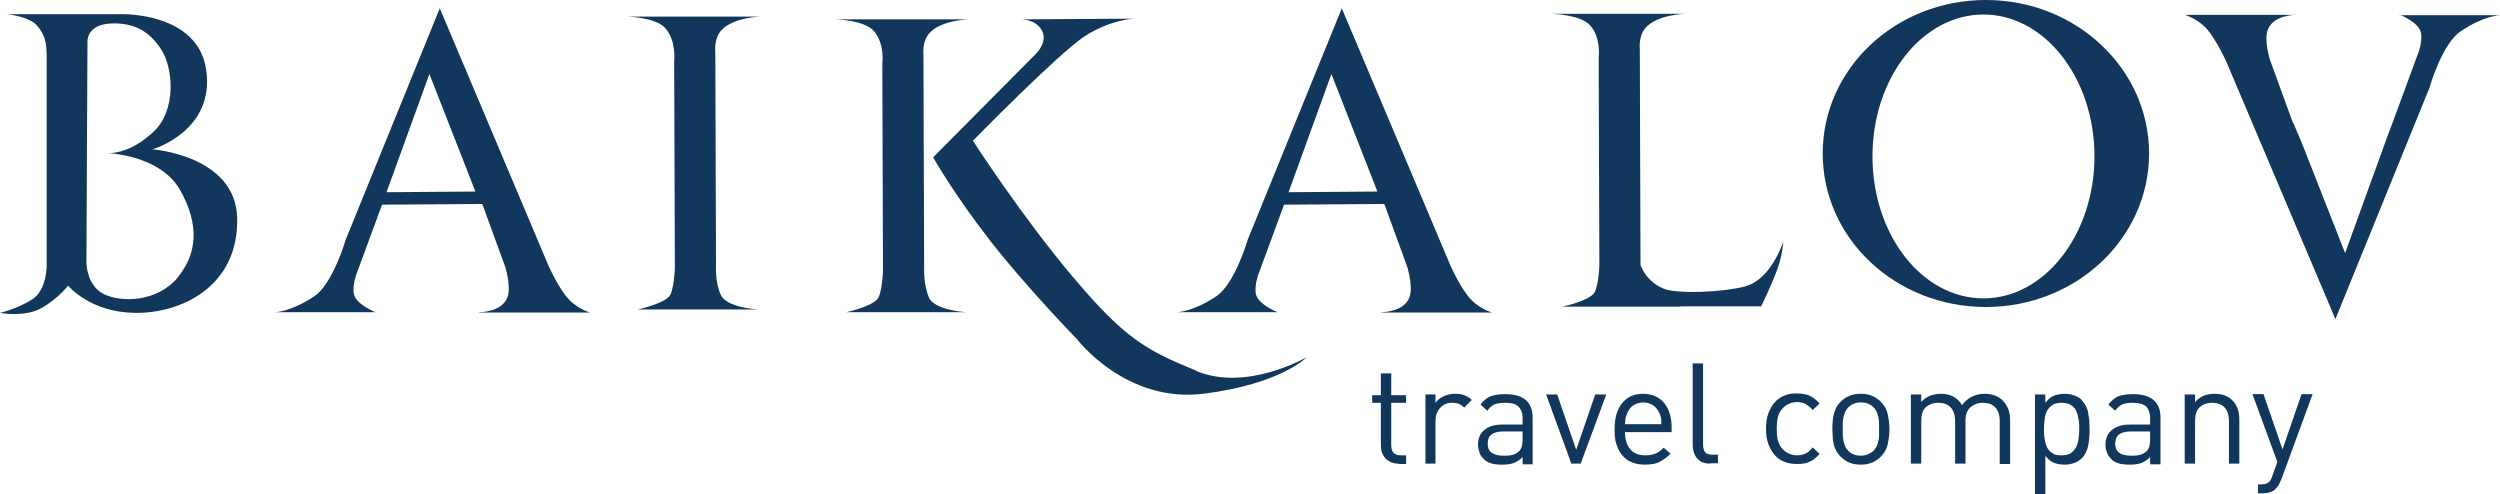 <?xml version="1.0" encoding="UTF-8"?> <svg xmlns="http://www.w3.org/2000/svg" id="Layer_2" data-name="Layer 2" viewBox="0 0 72.31 14.3"><defs><style> .cls-1 { fill-rule: evenodd; } .cls-1, .cls-2 { fill: #11375c; stroke-width: 0px; } </style></defs><g id="_1" data-name="1"><g id="Layer_1-2" data-name="Layer 1-2"><g><g><path class="cls-1" d="M69.4.42s.55.22.62.51c.07.29-.11.7-.11.7l-.7,1.9-.14.37-1.24,3.42-1.25-3.18-.25-.59h-.01l-.66-1.81s-.18-.56-.07-.87c.15-.42.74-.44.82-.44h-3.22s.42.11.71.49c.29.39.51.9.51.9l3.14,7.41,2.72-6.69s.36-1.28.91-1.64c.67-.45,1.13-.46,1.13-.46h-2.9s0-.01,0-.01Z"></path><path class="cls-1" d="M37.27,5.56l1.24-3.42,1.33,3.4-2.57.02ZM39.94,9.04h3.22s-.42-.11-.71-.49-.51-.9-.51-.9L38.81.24l-2.72,6.69s-.37,1.28-.91,1.64c-.67.45-1.13.46-1.13.46h2.9s-.55-.22-.62-.51.11-.7.11-.7l.7-1.9,2.9-.02.66,1.81s.18.57.07.88c-.15.42-.74.44-.81.44"></path><path class="cls-1" d="M26.87,8.61c-.16-.37-.14-.84-.14-.84l-.02-6.18s-.05-.4.18-.64c.34-.37,1.13-.39,1.13-.39h-3.85s.82.02,1.1.33c.33.37.25.95.25.95l.02,6.02s-.03.66-.17.8c-.2.22-.89.37-.89.37h3.47s-.91-.05-1.08-.42"></path><path class="cls-1" d="M34.62,10.73c-1.46-.6-2.06-.91-3.58-2.71-1.51-1.79-2.9-3.95-2.9-3.95,0,0,2.47-2.52,3.23-3.02.76-.49,1.43-.51,1.43-.51l-3.25.02s.42,0,.59.33c.17.33-.17.66-.17.66l-2.98,3s.59,1.05,1.64,2.4,2.53,2.87,2.53,2.87c0,0,1.4,1.84,3.64,1.57,2.25-.28,3-1.06,3-1.06,0,0-1.74,1.01-3.2.4"></path><path class="cls-1" d="M57.37,8.63c-1.78,0-3.21-1.84-3.21-4.11s1.44-4.1,3.21-4.1,3.21,1.84,3.21,4.1-1.44,4.11-3.21,4.11M57.44,0c-2.61,0-4.72,1.98-4.72,4.44s2.11,4.44,4.72,4.44,4.72-1.99,4.72-4.44-2.11-4.44-4.72-4.44"></path><path class="cls-1" d="M11.18,5.56l1.24-3.42,1.33,3.4-2.57.02ZM13.85,9.04h3.22s-.42-.11-.71-.49-.51-.9-.51-.9L12.72.24l-2.72,6.69s-.37,1.28-.91,1.64c-.67.45-1.13.46-1.13.46h2.9s-.55-.22-.62-.51.11-.7.11-.7l.7-1.9,2.9-.02.66,1.81s.18.56.07.88c-.15.42-.74.44-.81.44"></path><path class="cls-1" d="M50.5,8.28c-.74.19-2.03.22-2.38.07-.29-.12-.54-.35-.67-.68v-.06l-.02-6.18s-.05-.4.18-.64c.34-.37,1.13-.39,1.13-.39h-3.85s.82.02,1.1.33c.33.36.25.95.25.95l.02,6.02s-.03.66-.17.8c-.2.22-.9.37-.9.37h3.47s-.04,0-.11-.01h2.39s.33-.67.48-1.11.16-.76.16-.76c0,0-.35,1.1-1.1,1.29"></path><path class="cls-1" d="M5.14,8.03c-.59.7-1.61.73-2.13.48-.53-.26-.51-.95-.51-.95l.03-6.37s-.02-.47.66-.51c.62-.03,1.09.17,1.46.73.37.55.46,1.79-.22,2.41-.6.56-1.11.61-1.29.61.3.02,1.56.16,2.07,1.07.43.76.63,1.68-.07,2.52M4.41,4.32s1.83-.53,1.55-2.32C5.71.35,3.52.41,3.52.41H.2s.64.06.87.33c.24.28.28.49.28.95v5.96s.02.73-.42,1.01-.93.39-.93.39c0,0,.73.14,1.22-.15.49-.29.75-.64.75-.64,0,0,.62.77,1.93.79,1.32.02,3.01-.75,2.96-2.75-.05-1.81-2.45-1.98-2.45-1.98"></path><path class="cls-1" d="M21.99.48h-3.85s.82.02,1.1.33c.33.37.26.95.26.95l.02,6.02s-.03.66-.17.8c-.2.22-.9.37-.9.37h3.47s-.91-.05-1.07-.42c-.17-.36-.14-.84-.14-.84l-.02-6.18s-.05-.4.18-.64c.34-.37,1.13-.39,1.13-.39"></path></g><path class="cls-2" d="M40.45,13.41c-.09,0-.16-.02-.22-.04-.06-.03-.11-.07-.16-.11-.04-.05-.07-.1-.1-.17-.02-.06-.03-.13-.03-.21v-1.23h-.25v-.22h.25v-.63h.3v.63h.43v.22h-.43v1.22c0,.09.02.17.06.22.05.05.11.08.21.08h.16v.25h-.21Z"></path><path class="cls-2" d="M42.35,11.79c-.05-.05-.11-.09-.16-.11s-.11-.03-.19-.03c-.07,0-.14.01-.2.04-.06.03-.11.07-.15.11-.04.05-.07.1-.1.17-.02.06-.03.14-.03.21v1.23h-.29v-2h.29v.25c.05-.09.13-.15.24-.2s.21-.07.33-.07c.1,0,.18.01.26.04.08.03.15.07.22.14l-.22.22h0Z"></path><path class="cls-2" d="M44.04,12.48h-.56c-.3,0-.45.11-.45.35,0,.11.03.2.11.26s.19.09.35.09c.09,0,.17,0,.24-.02.07-.01.14-.05.21-.11.07-.07.1-.18.1-.34v-.22h0ZM44.04,13.41v-.19c-.08.08-.17.14-.25.17s-.2.05-.33.05-.25-.01-.34-.04-.16-.07-.22-.14c-.05-.05-.09-.11-.11-.18-.02-.07-.04-.14-.04-.22,0-.18.06-.32.18-.42.11-.1.29-.16.51-.16h.6v-.19c0-.14-.04-.25-.12-.33s-.21-.11-.4-.11c-.13,0-.23.02-.3.05s-.14.09-.2.18l-.2-.18c.09-.11.19-.2.3-.24s.25-.06.41-.06c.28,0,.47.06.6.17.13.11.2.28.2.5v1.36h-.29.01Z"></path><path class="cls-2" d="M45.71,13.41h-.26l-.73-2h.32l.55,1.6.55-1.6h.32l-.74,2Z"></path><path class="cls-2" d="M48.05,12.26s0-.07,0-.1c0-.03,0-.06-.01-.08,0-.02-.01-.05-.02-.07s-.01-.05-.03-.07c-.04-.09-.1-.17-.18-.22s-.18-.08-.28-.08-.2.03-.28.08c-.09.06-.14.13-.18.22-.02.05-.03.1-.05.14,0,.04-.01.1-.02.19h1.06ZM47,12.48c0,.22.05.39.15.51s.25.18.44.18c.11,0,.21-.02.29-.05.08-.03.16-.09.24-.17l.2.17c-.05.05-.1.1-.16.14-.05.03-.1.07-.16.1s-.12.05-.19.06-.14.02-.23.02c-.13,0-.25-.02-.36-.06-.11-.04-.2-.1-.28-.19s-.14-.19-.18-.32c-.05-.13-.06-.28-.06-.46,0-.32.07-.57.22-.75s.34-.27.6-.27.46.09.61.26c.14.17.22.41.22.71v.14h-1.34Z"></path><path class="cls-2" d="M49.47,13.41c-.18,0-.3-.05-.39-.16-.08-.1-.12-.23-.12-.38v-2.36h.3v2.35c0,.1.02.17.06.22.04.05.11.07.21.07h.16v.25h-.21Z"></path><path class="cls-2" d="M52.63,13.13c-.1.11-.2.19-.3.23-.1.05-.22.06-.36.06-.13,0-.25-.02-.35-.06-.11-.04-.2-.1-.28-.19s-.14-.19-.19-.32-.07-.28-.07-.45.02-.32.07-.45c.05-.13.11-.24.19-.32.08-.09.17-.15.28-.19.11-.05.22-.06.35-.06.14,0,.26.02.36.06.1.05.2.12.3.23l-.2.19c-.07-.09-.15-.14-.21-.18-.07-.03-.15-.05-.24-.05s-.18.02-.26.06-.14.09-.2.17c-.05.06-.08.14-.1.22-.02.08-.03.19-.03.32s.01.23.03.32c.02.08.05.16.1.22.05.07.12.13.2.17s.17.06.26.06.17-.02.24-.05.14-.09.21-.18l.2.19h0Z"></path><path class="cls-2" d="M54.35,12.41v-.17c0-.06-.01-.11-.02-.17-.01-.05-.03-.1-.05-.16-.02-.05-.05-.09-.09-.13-.1-.1-.22-.14-.37-.14s-.26.05-.36.14c-.04.04-.06.08-.09.13-.02.05-.03.1-.05.16-.01.05-.02.11-.02.17v.34c0,.06.01.11.02.17s.03.1.05.16c.02.05.05.09.09.13.1.1.22.14.36.14s.26-.05.37-.14c.03-.03.06-.08.09-.13s.03-.1.05-.16.02-.11.02-.17v-.17M54.65,12.41c0,.16-.02.3-.05.44s-.1.26-.2.36c-.07.07-.16.13-.25.17-.1.04-.21.06-.33.06s-.23-.02-.33-.06c-.1-.04-.18-.1-.25-.17-.05-.05-.09-.11-.13-.17-.03-.06-.06-.13-.07-.19-.02-.07-.03-.14-.03-.21s-.01-.15-.01-.23,0-.15.01-.22c0-.07.02-.14.03-.21.02-.06.04-.13.07-.19.03-.06.07-.11.13-.17.07-.07.15-.13.25-.17s.2-.06.33-.06.23.02.33.06c.09.04.18.1.25.17.1.1.17.22.2.36.03.14.05.28.05.44"></path><path class="cls-2" d="M57.84,13.41v-1.23c0-.18-.05-.31-.13-.4-.09-.09-.21-.13-.36-.13s-.26.05-.36.13c-.09.09-.14.21-.14.37v1.26h-.3v-1.23c0-.18-.05-.31-.13-.4-.09-.09-.21-.13-.36-.13s-.27.05-.36.13c-.09.09-.13.22-.13.4v1.23h-.3v-2h.3v.22c.06-.08.15-.14.25-.18s.2-.06.32-.06c.14,0,.26.03.36.08.1.06.19.14.25.25.16-.22.38-.33.66-.33.11,0,.21.02.29.05.09.03.16.08.22.14.14.14.22.32.22.56v1.28h-.3v.02h0Z"></path><path class="cls-2" d="M60.14,12.41c0-.1,0-.19-.02-.28s-.03-.17-.07-.25c-.03-.07-.09-.13-.16-.17-.06-.04-.16-.06-.26-.06s-.2.02-.26.06c-.07.05-.12.1-.16.17s-.06.16-.07.25-.02.18-.02.28,0,.2.02.28c.01.09.03.17.07.25.03.07.09.13.16.17.06.05.15.06.26.06s.2-.02.26-.06c.07-.04.11-.1.16-.17.03-.07.06-.15.07-.25.01-.09.02-.18.02-.28M60.44,12.41c0,.08,0,.16-.01.24,0,.08-.02.16-.03.23s-.04.14-.07.21c-.03.06-.07.12-.12.17-.06.05-.12.1-.21.13s-.18.05-.28.05c-.11,0-.21-.02-.3-.05s-.18-.1-.26-.21v1.13h-.3v-2.9h.3v.24c.08-.1.17-.18.26-.21.09-.03.2-.05.3-.05.1,0,.2.02.28.05.09.03.16.07.21.13s.09.11.12.17.06.13.07.21.03.15.03.23.01.16.01.24"></path><path class="cls-2" d="M62.19,12.48h-.56c-.3,0-.45.11-.45.35,0,.11.03.2.11.26.07.06.19.09.35.09.09,0,.17,0,.24-.02.07-.01.14-.05.21-.11.07-.07.1-.18.1-.34v-.22h0ZM62.19,13.41v-.19c-.08.08-.17.14-.25.17s-.2.05-.33.05-.25-.01-.34-.04-.17-.07-.22-.14c-.05-.05-.09-.11-.11-.18-.03-.07-.04-.14-.04-.22,0-.18.06-.32.18-.42s.29-.16.51-.16h.6v-.19c0-.14-.04-.25-.11-.33-.08-.07-.21-.11-.4-.11-.13,0-.23.02-.3.05s-.14.09-.2.18l-.2-.18c.09-.11.19-.2.3-.24s.25-.06.41-.06c.27,0,.47.06.6.17.13.11.2.28.2.5v1.36h-.29s0-.01,0-.01Z"></path><path class="cls-2" d="M64.47,13.41v-1.23c0-.18-.05-.31-.13-.4-.09-.09-.21-.13-.36-.13s-.27.05-.36.13c-.09.09-.13.22-.13.4v1.23h-.3v-2h.3v.22c.07-.08.15-.14.24-.18s.2-.06.32-.06c.22,0,.39.06.51.18.14.14.21.32.21.56v1.28h-.3s0,.01,0,.01Z"></path><path class="cls-2" d="M65.97,13.89c-.03.1-.09.18-.14.24s-.11.09-.18.11c-.07.02-.14.03-.21.03h-.13v-.26h.09c.1,0,.17-.02.22-.06.04-.03.08-.1.11-.2l.14-.39-.72-1.96h.32l.55,1.6.55-1.6h.32l-.91,2.48h0Z"></path></g></g></g></svg> 